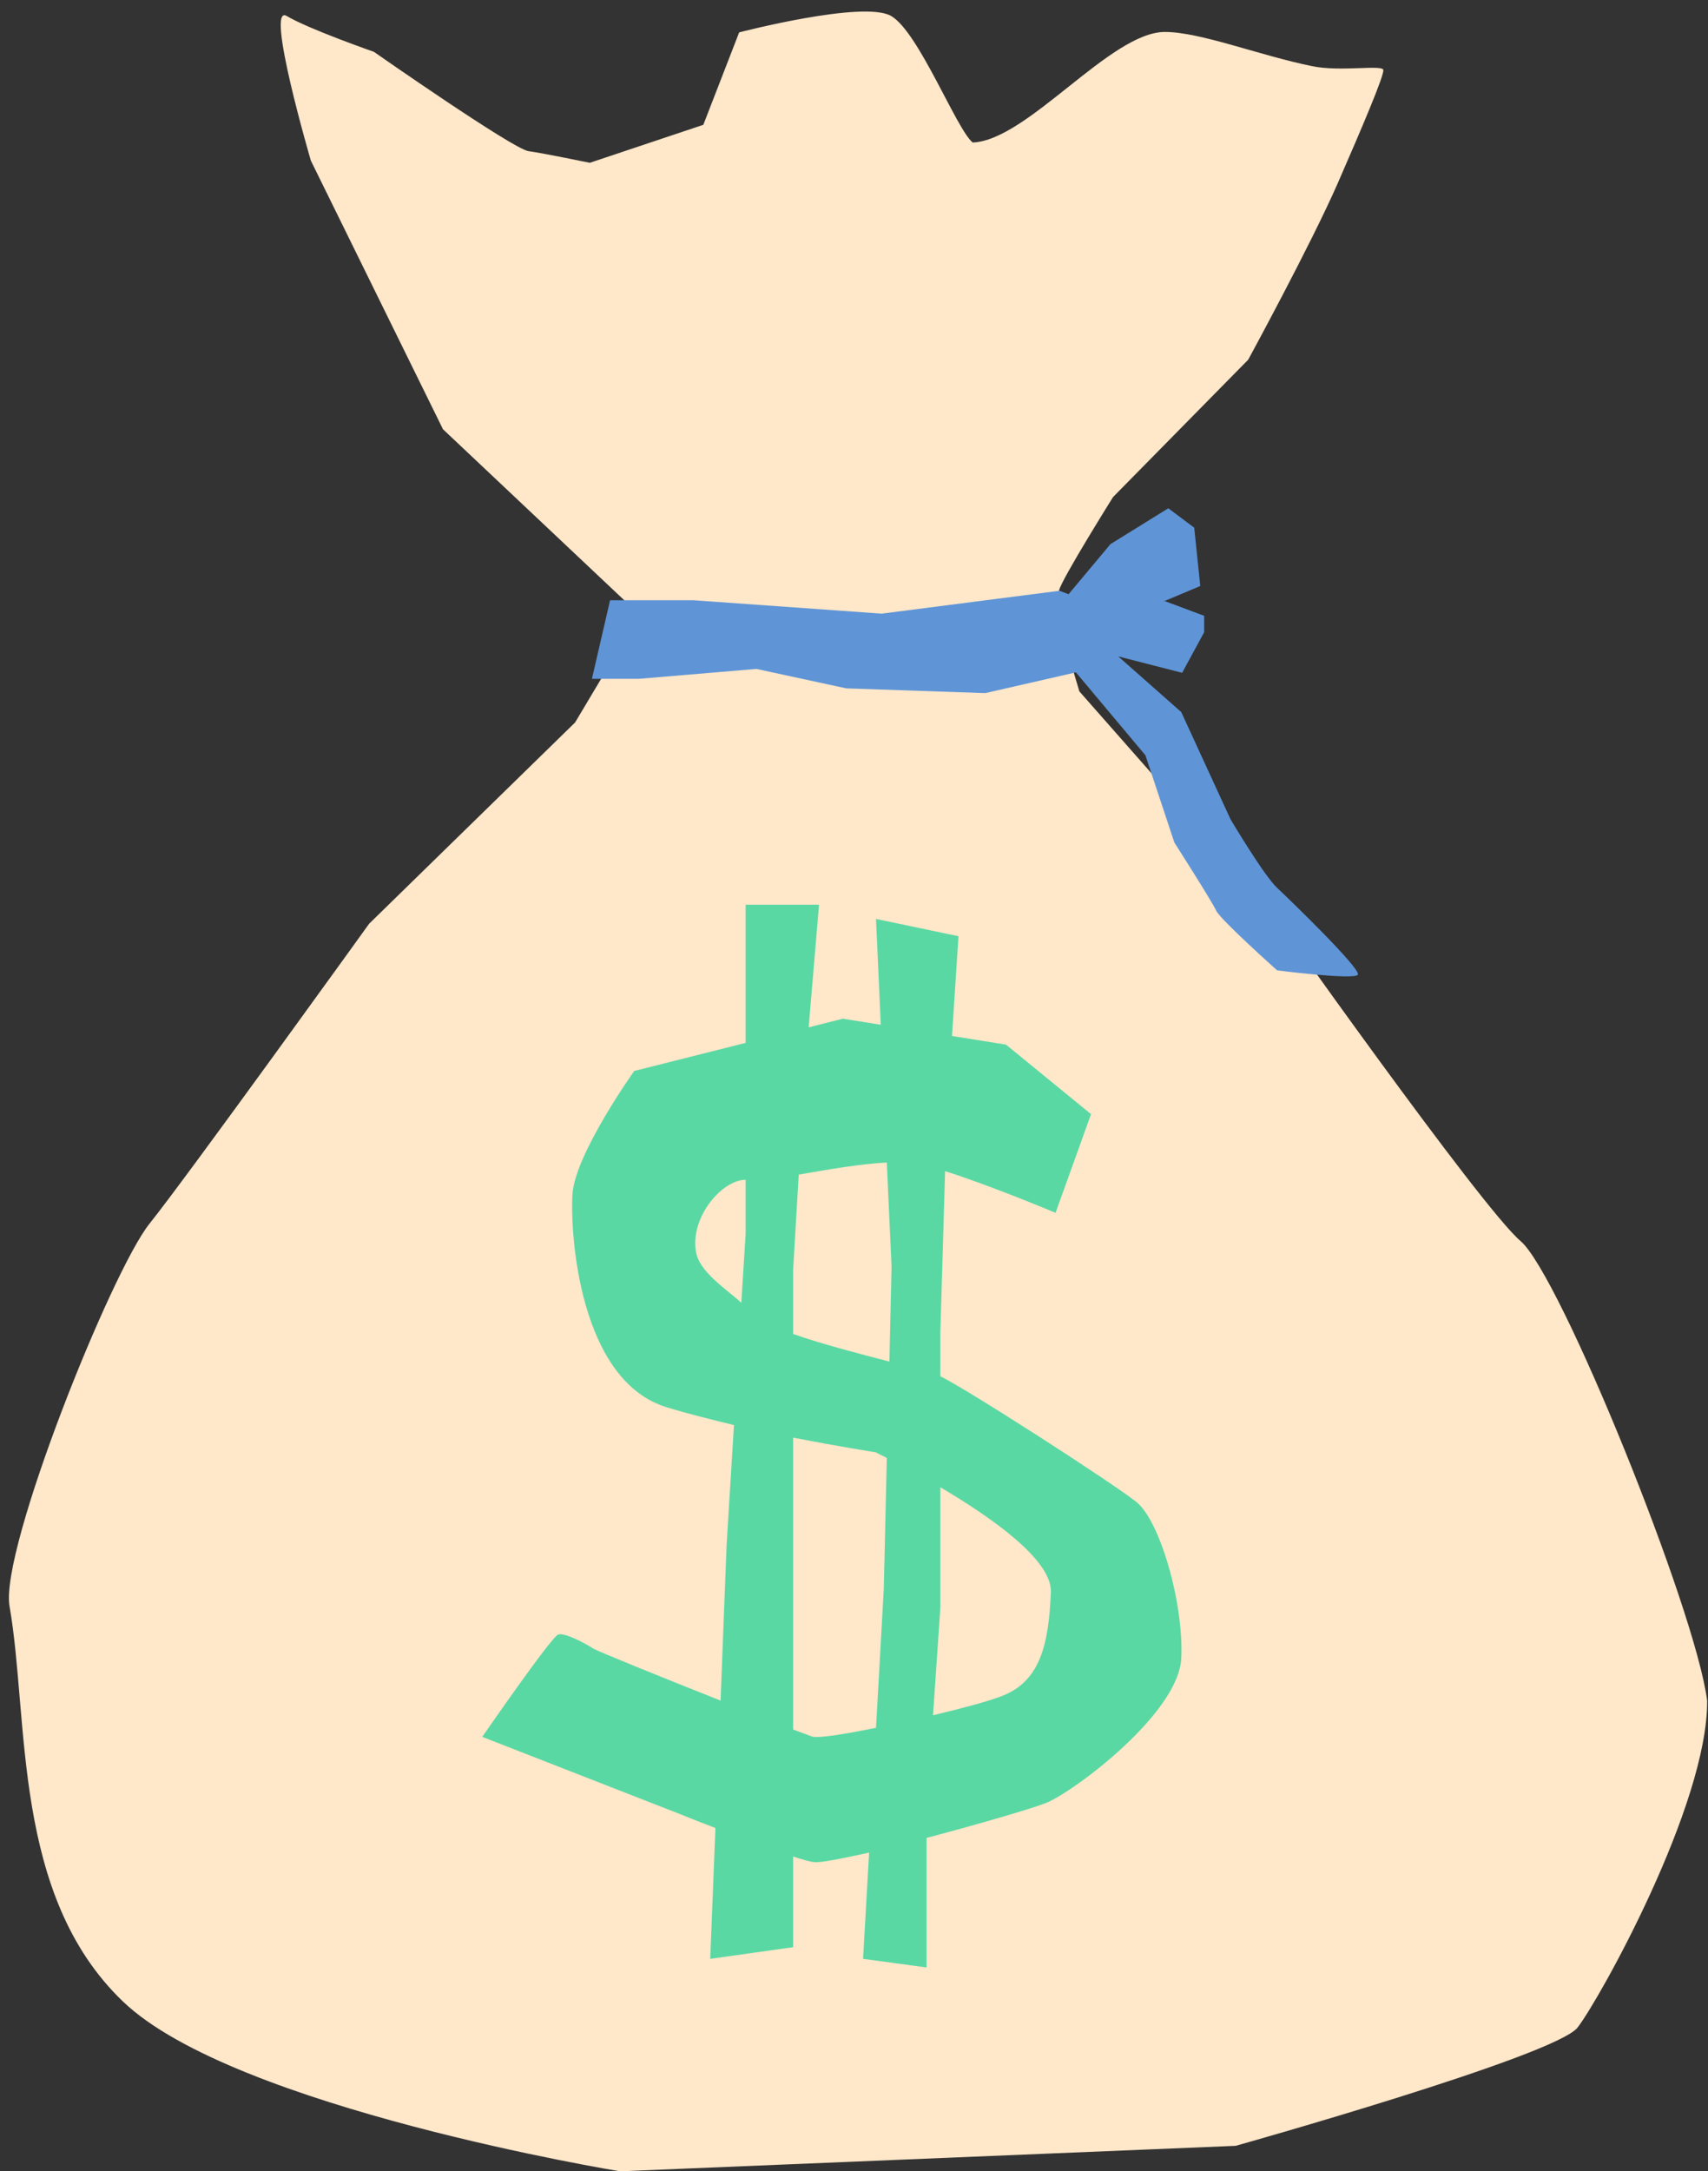 <?xml version="1.0" encoding="UTF-8" standalone="no"?><svg xmlns="http://www.w3.org/2000/svg" xmlns:xlink="http://www.w3.org/1999/xlink" fill="#000000" height="502.8" preserveAspectRatio="xMidYMid meet" version="1" viewBox="-2.1 -2.8 395.6 502.8" width="395.6" zoomAndPan="magnify"><rect x="-2.1" y="-2.8" width="395.6" height="502.8" fill="#333333" stroke="none"/><g id="change1_1"><path d="M131.1,164.5l-47.7,46.6c0,0-42.1,58.5-50.9,69.5s-34.6,75.3-32.4,88.5c4.6,26.3,0.5,66.9,26.3,91.6 S141.5,500,141.5,500l142.6-5.9c0,0,74.1-20.8,79.2-27.4c5.1-6.6,30.2-51.6,30-75.7c-2.7-21.2-34.1-98.7-43.2-106.4 c-9.1-7.7-58.7-77.9-58.7-77.9l-43.5-49.4l-4-13.4c0,0-1.3-7.4-0.7-10s12.5-21.6,12.5-21.6L287,80.5c0,0,14.6-26.8,20.8-41 c5.5-12.6,10.7-24.8,10.5-26.1s-10,0.5-16.6-0.9c-12.2-2.5-25.8-7.9-34-7.9c-12.6,0-31.8,25.1-44.5,25.6 c-3.7-2.9-12.5-25.6-18.9-29.3s-35.2,3.8-35.2,3.8l-8.3,21.4l-26.3,8.8c0,0-10.6-2.2-14.2-2.7s-35.8-23-35.8-23S69.3,3.9,64.3,0.9 c-5.1-3,5.6,33.5,5.6,33.5l30.6,62.2l42.2,39.8l-1.1,10.5L131.1,164.5L131.1,164.5z" fill="#ffe7c9"/></g><g id="change2_1"><path d="M261.1,345c-5.5-4.4-39.2-26.1-45.4-29.1v-10.1l1.1-37.4c10.5,3.3,25.7,9.7,25.7,9.7l-0.1-0.1l8.2-22.8 l-19.7-16.1l-12.5-2l1.5-23.1l-19.1-4l1.1,24.5l-8.8-1.4l-7.9,2l2.4-28.4h-17v32l-25.8,6.5c0,0-13.7,19.2-14.3,28.5 c-0.6,9.3,1.6,43.3,21.9,49.4c4.9,1.5,10.2,2.8,15.5,4.1l-1.7,27.6l-1.4,36.2c-13.4-5.3-28.4-11.4-29.4-12c-1.7-1.1-6.6-3.8-8.2-3.3 s-17.6,23.7-17.6,23.7l46.1,18c0,0,3.4,1.4,7.9,3.1l-1.2,30.3l19.2-2.7v-21c2.1,0.7,3.9,1.2,4.8,1.3c1.5,0.2,6.4-0.8,12.8-2.2 l-1.4,24.6l14.7,2v-30c12.1-3.2,24.4-6.8,27.7-8.1c6.6-2.7,30.7-20.8,31.3-33.5C272.1,368.5,266.6,349.4,261.1,345z M203.3,266.4 l1.1,24.1l-0.5,22c-6.9-1.8-15.5-4-22.3-6.4v-14.8l1.3-22.1C189.7,268,197.3,266.7,203.3,266.4z M159.1,287.1 c-1.4-8,6-16.7,11.5-16.7V283l-1,15.9C166.6,296,159.9,291.9,159.1,287.1z M185.9,399.3c-0.5-0.2-2.1-0.8-4.3-1.6V379v-48.9 c10.8,2.1,19.1,3.4,19.1,3.4s1,0.5,2.6,1.3l-0.7,30.3l-1.8,32.2C193.4,398.8,187.3,399.8,185.9,399.3z M229.8,390 c-3.1,1.2-9.1,2.8-15.8,4.4l1.7-24.9v-27.9c11.7,6.9,25.9,16.8,25.6,24.3C240.8,378.5,238.6,386.7,229.8,390z" fill="#59d8a4"/></g><g id="change3_1"><path d="M293.7,202.8c-3.1-2.9-10.8-15.9-10.8-15.9l-11.4-24.8l-14.6-12.9l14.8,3.8l5.1-9.4v-3.8l-9.1-3.4l-0.6,0.2 l8.8-3.7l-1.4-13.5l-6-4.5l-13.4,8.3l-9.7,11.6l-2.1-0.8l-41.2,5.3l-43.5-3.1h-19.4l-4.2,18.2h10.8l27.3-2.3l20.8,4.5l32.2,1.1 l21-4.8l16.1,19.2l6.7,20.2c0,0,8.7,13.6,9.7,15.8c1,2.1,14.1,13.8,14.1,13.8s17.9,2.3,18.7,1C313.2,221.6,296.8,205.7,293.7,202.8z" fill="#5f95d7"/></g></svg>